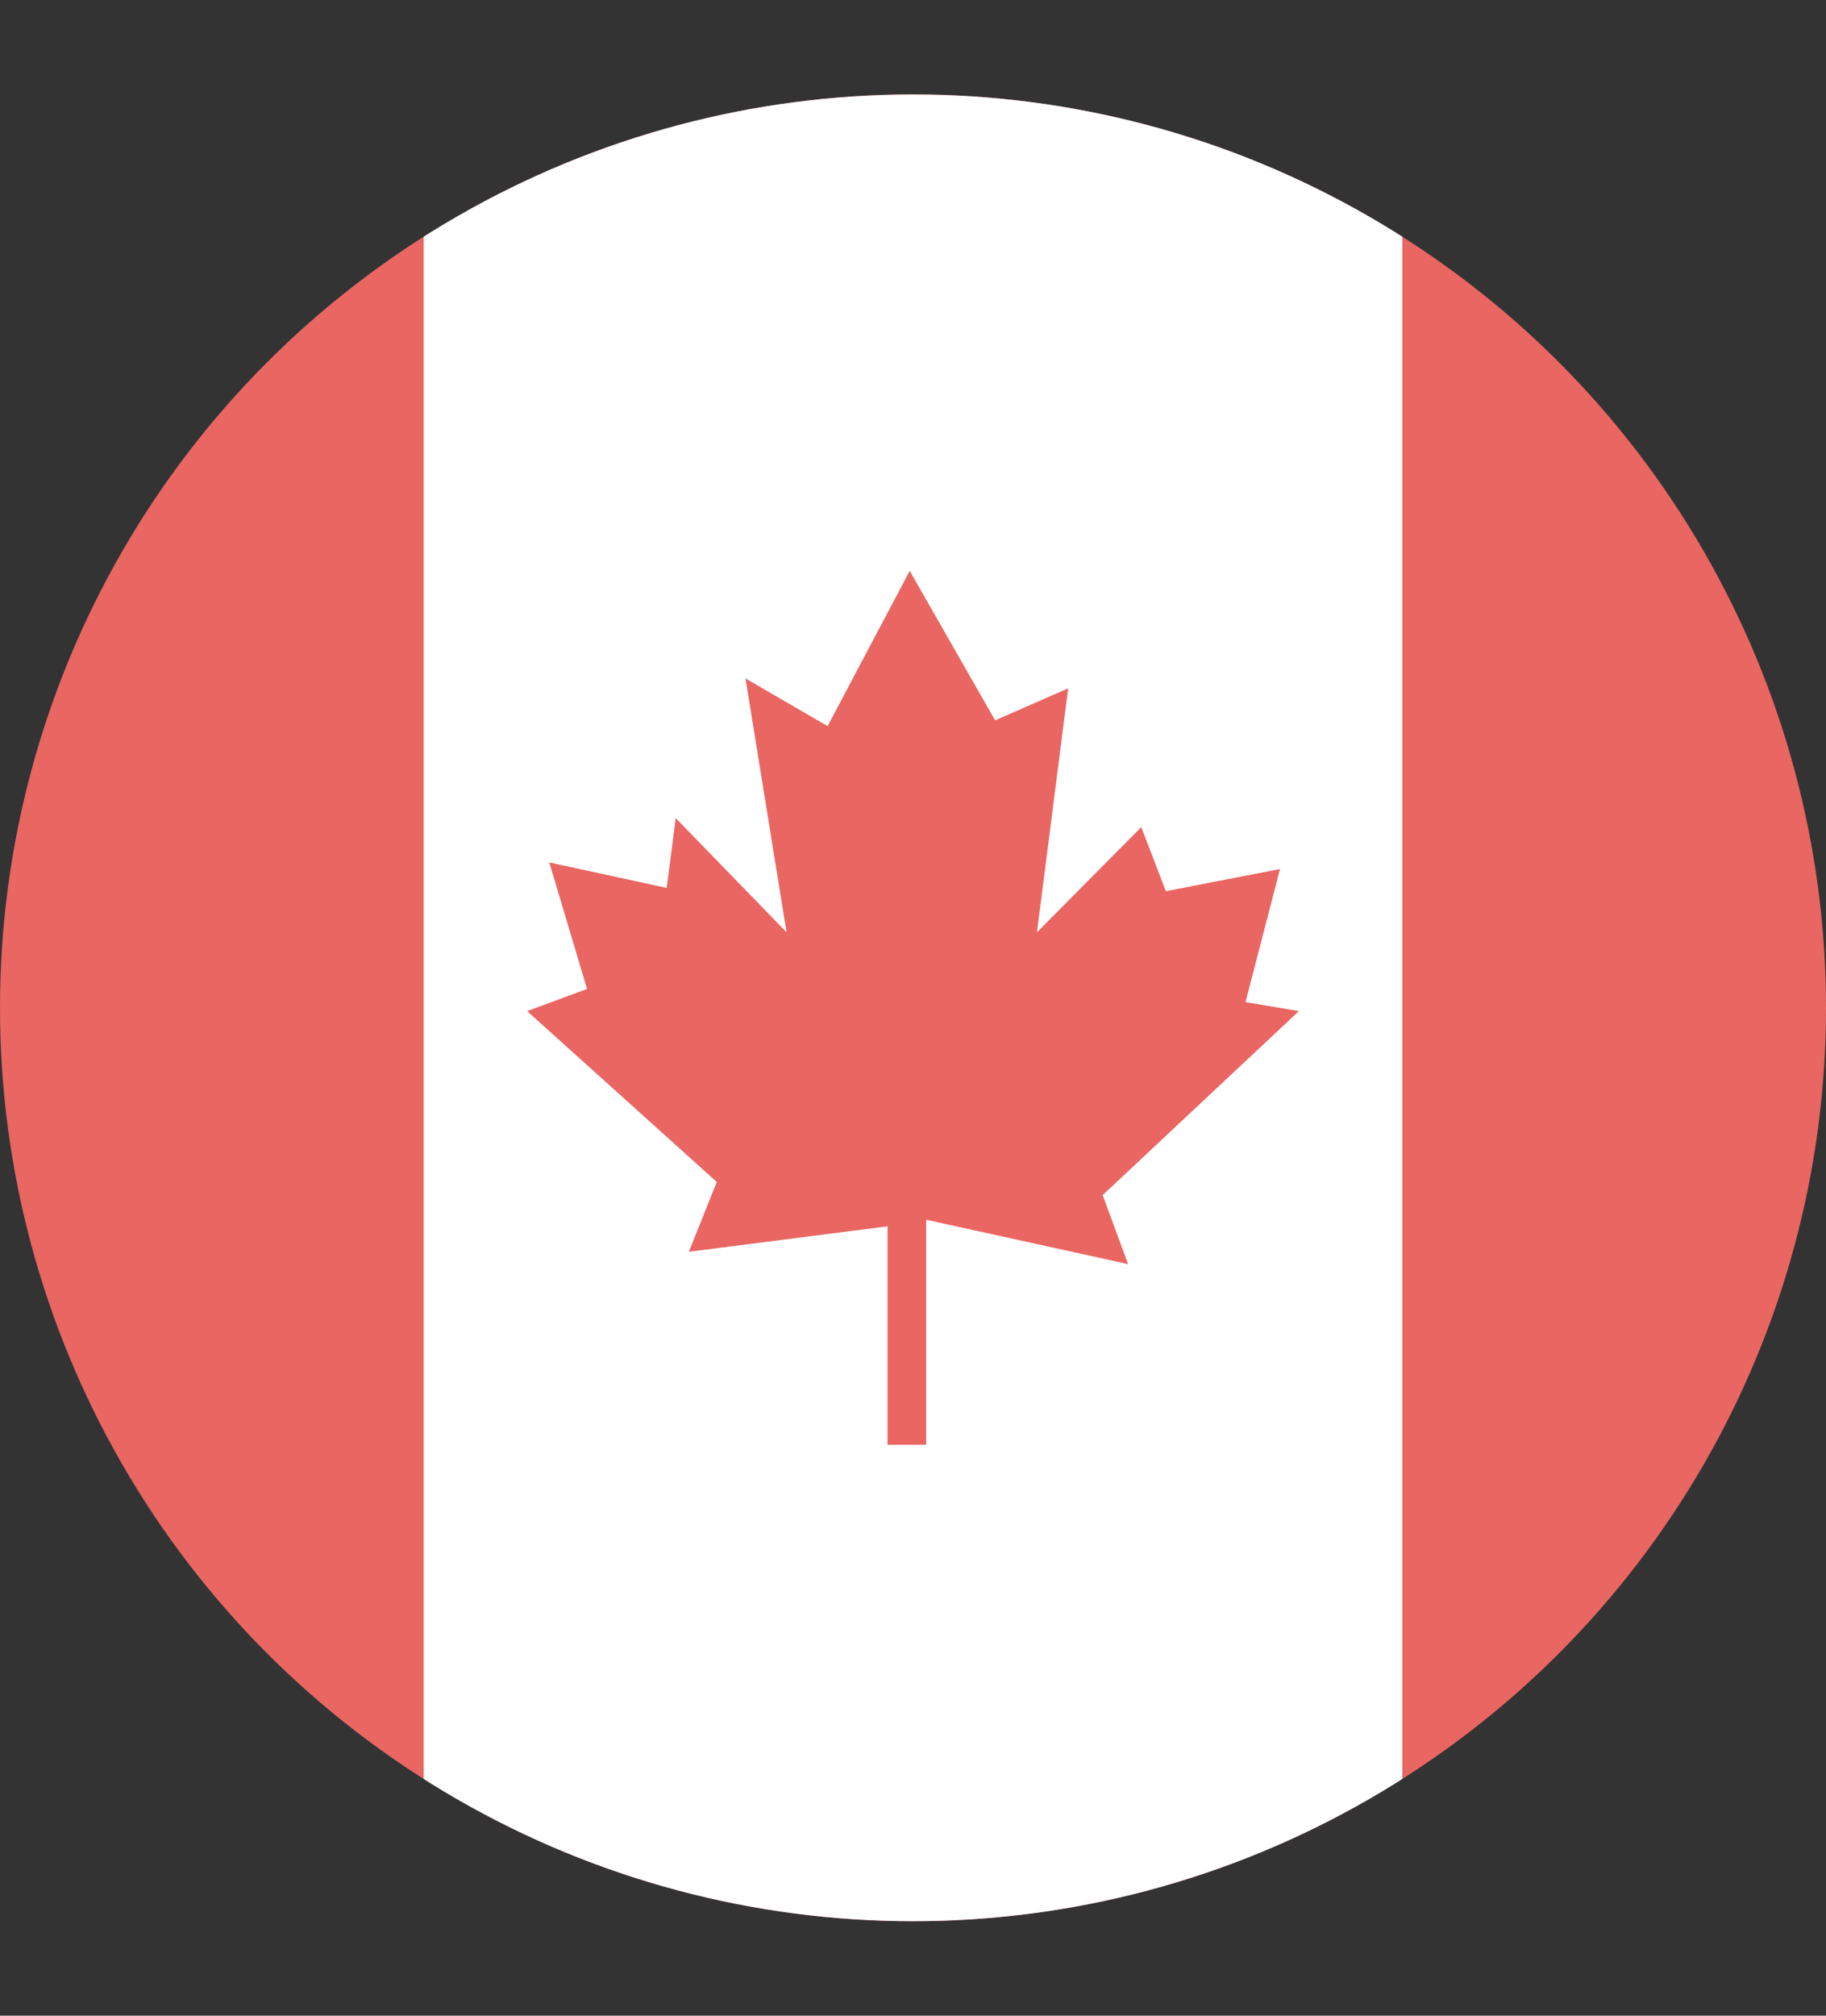 <svg xmlns="http://www.w3.org/2000/svg" xmlns:xlink="http://www.w3.org/1999/xlink" viewBox="0 0 22.24 24.54"><rect x="0" y="0" width="22.24" height="24.54" fill="#333333" stroke="none"/><defs><style>.cls-1{fill:none;}.cls-2{fill:#e96663;}.cls-3{clip-path:url(#clip-path);}.cls-4{fill:#fff;}</style><clipPath id="clip-path" transform="translate(0 1.15)"><circle class="cls-1" cx="11.12" cy="11.12" r="11.12"/></clipPath></defs><g id="Layer_2" data-name="Layer 2"><g id="Layer_1-2" data-name="Layer 1"><circle class="cls-2" cx="11.12" cy="12.27" r="11.12"/><g class="cls-3"><rect class="cls-4" x="5.16" width="11.92" height="24.54"/></g><polygon class="cls-2" points="10.81 14.93 10.81 17.59 11.28 17.59 11.28 14.85 13.74 15.39 13.43 14.55 15.82 12.31 15.17 12.2 15.59 10.58 14.2 10.85 13.9 10.07 12.63 11.35 13.01 8.38 12.12 8.77 11.08 6.95 10.08 8.84 9.08 8.26 9.58 11.35 8.23 9.96 8.12 10.81 6.69 10.5 7.15 12.04 6.42 12.31 8.73 14.39 8.39 15.24 10.81 14.93"/></g></g></svg>
